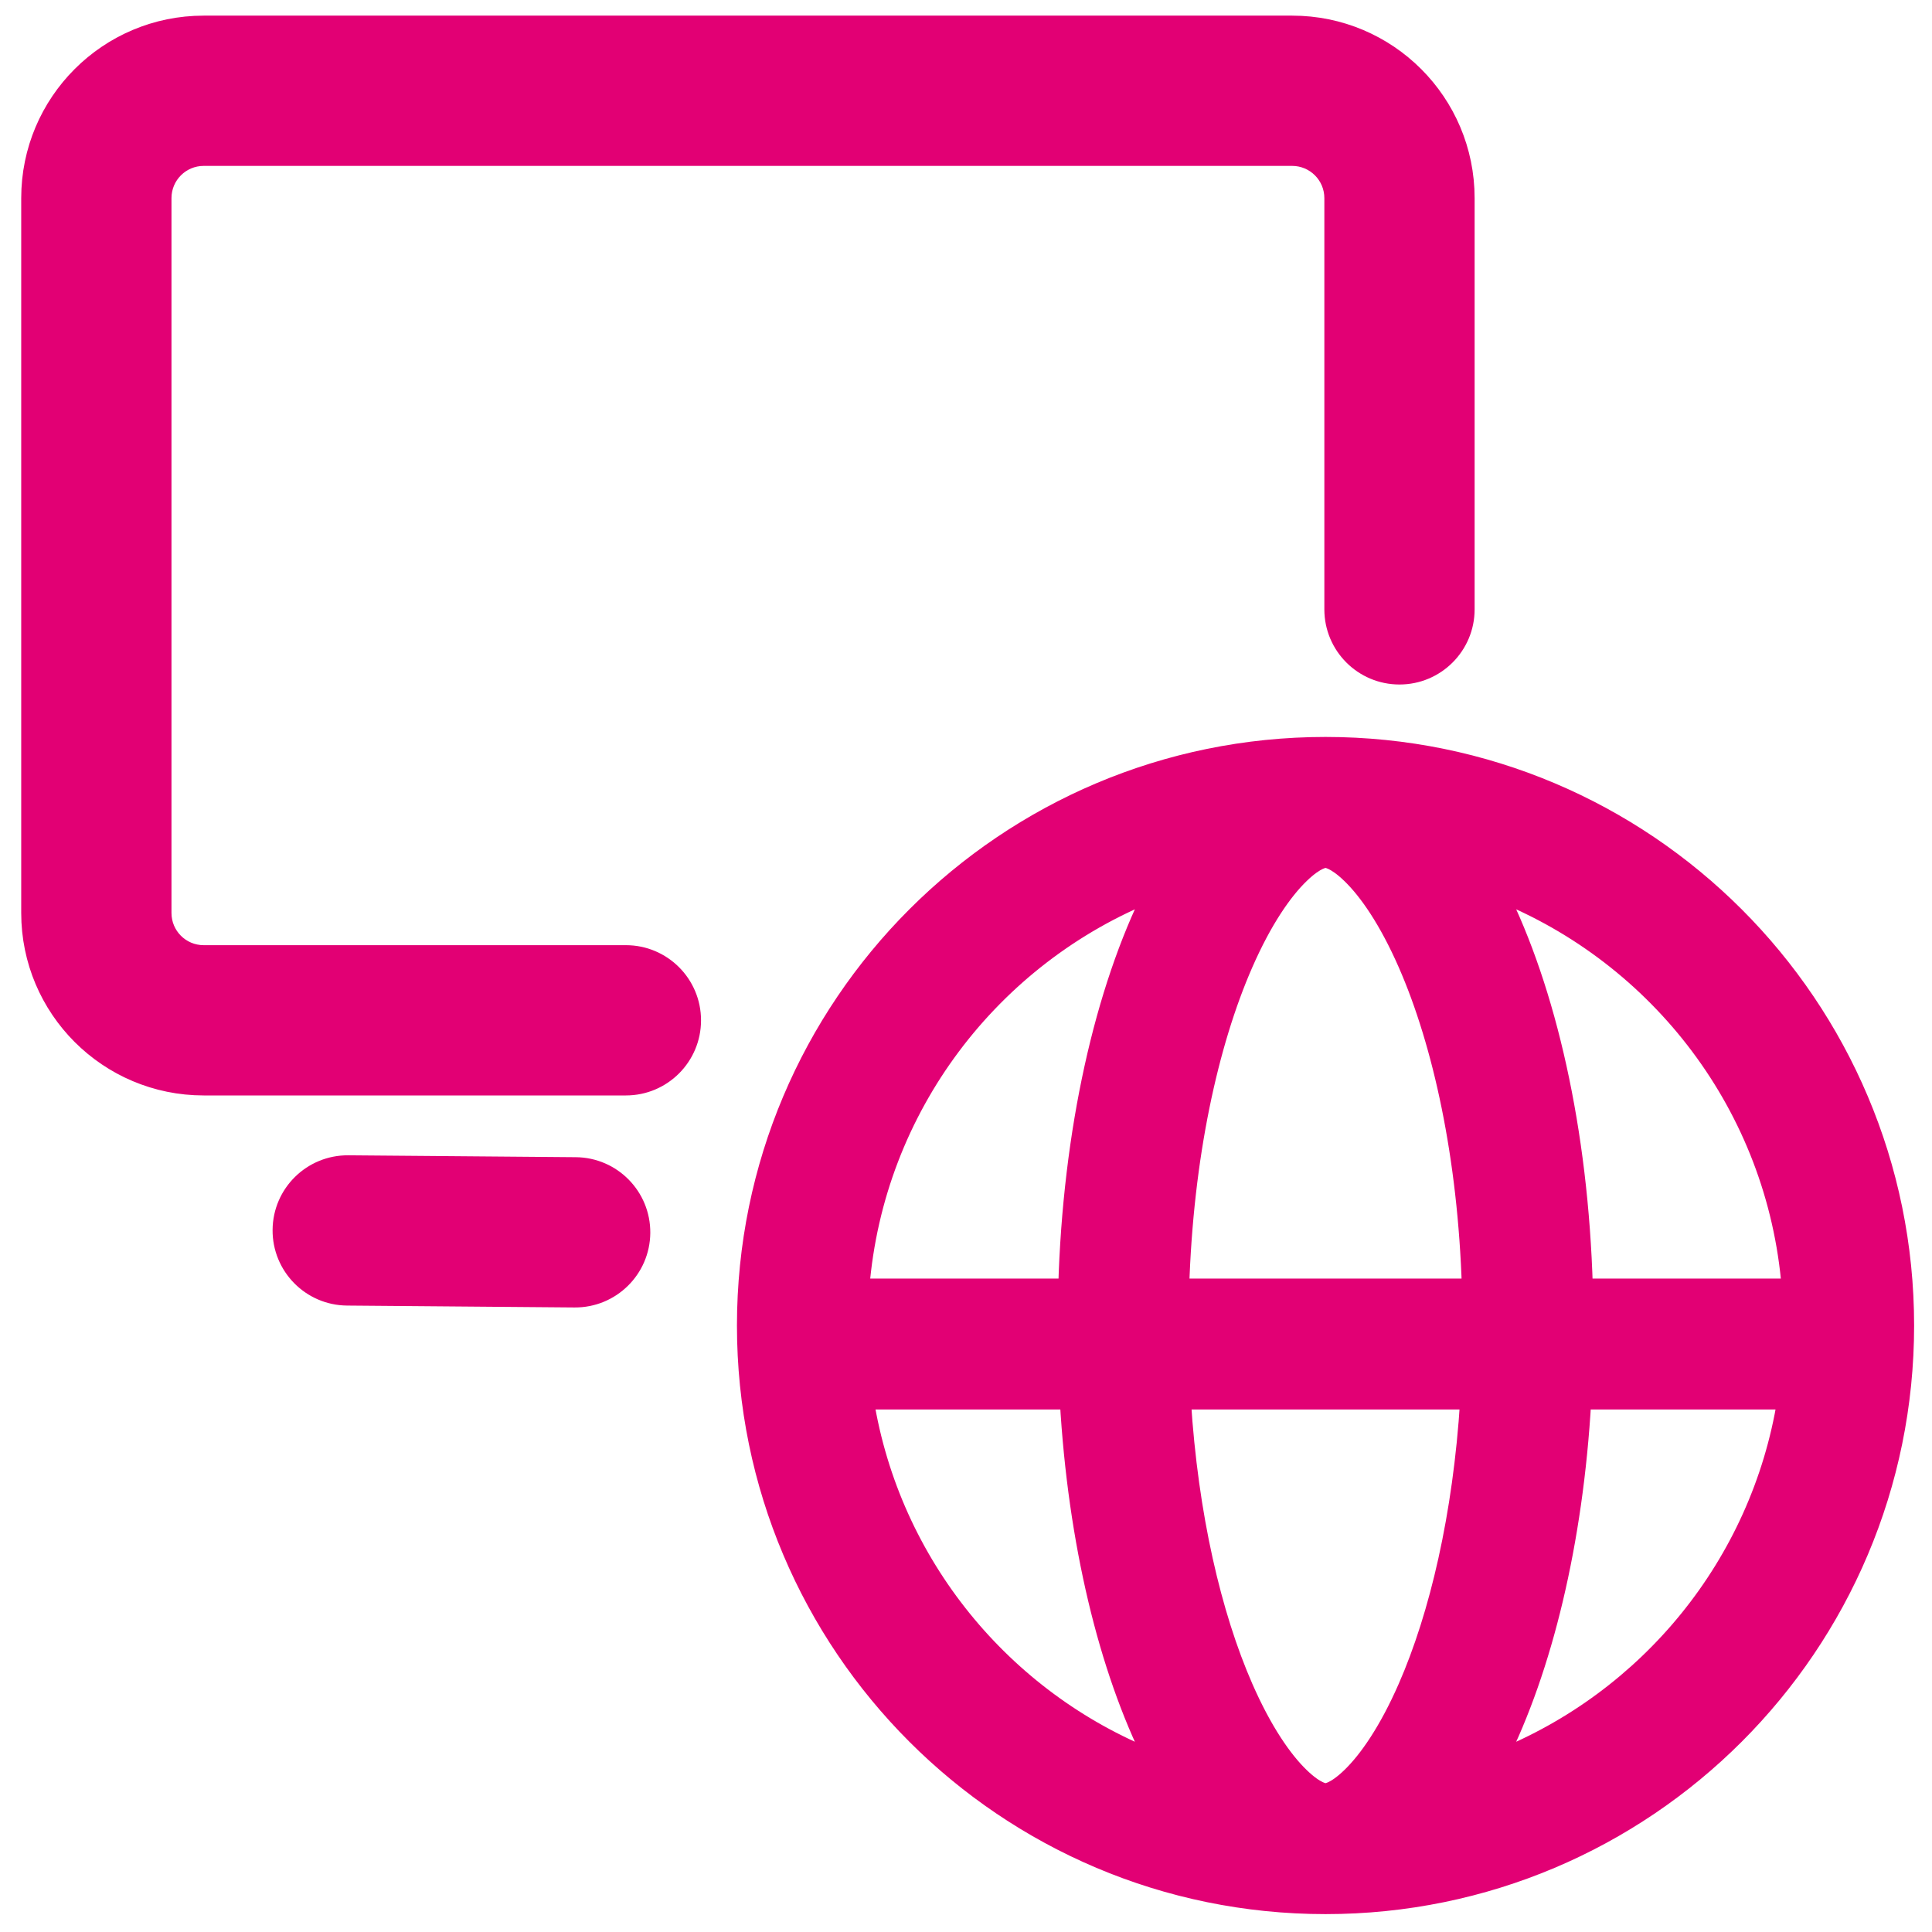 <svg width="54" height="54" viewBox="0 0 54 54" fill="none" xmlns="http://www.w3.org/2000/svg">
<path d="M53.25 37.049C53.25 28.102 45.997 20.848 37.049 20.848C28.102 20.848 20.848 28.102 20.848 37.049C20.848 45.997 28.102 53.25 37.049 53.25C45.997 53.25 53.25 45.997 53.25 37.049ZM37.748 49.654C37.292 50.095 37.06 50.092 37.049 50.092L37.049 50.092L37.049 50.092C37.038 50.092 36.806 50.095 36.35 49.654C35.872 49.193 35.309 48.385 34.773 47.161C33.892 45.149 33.238 42.364 33.036 39.145H41.062C40.861 42.364 40.206 45.149 39.325 47.161C38.789 48.385 38.226 49.193 37.748 49.654ZM41.11 35.987H32.988C33.102 32.332 33.798 29.163 34.773 26.937C35.309 25.713 35.872 24.905 36.35 24.444C36.806 24.003 37.038 24.007 37.049 24.007L37.049 24.007L37.049 24.007C37.06 24.007 37.292 24.003 37.748 24.444C38.226 24.905 38.789 25.713 39.325 26.937C40.3 29.163 40.996 32.332 41.11 35.987ZM44.226 39.145H49.924C49.185 43.723 46.062 47.503 41.87 49.172C43.138 46.639 44 43.112 44.226 39.145ZM44.27 35.987C44.145 31.599 43.247 27.676 41.87 24.927C46.374 26.719 49.643 30.949 50.049 35.987H44.27ZM29.828 35.987H24.049C24.456 30.949 27.724 26.719 32.228 24.927C30.851 27.676 29.953 31.599 29.828 35.987ZM29.872 39.145C30.099 43.112 30.96 46.639 32.228 49.172C28.036 47.503 24.914 43.723 24.174 39.145H29.872ZM5.693 0.687C3.015 0.687 0.843 2.858 0.843 5.537V25.518C0.843 28.197 3.015 30.368 5.693 30.368H17.494C18.516 30.368 19.344 29.54 19.344 28.518C19.344 27.497 18.516 26.668 17.494 26.668H5.693C5.058 26.668 4.543 26.154 4.543 25.518V5.537C4.543 4.902 5.058 4.387 5.693 4.387H36.116C36.751 4.387 37.266 4.902 37.266 5.537V17.032C37.266 18.054 38.094 18.882 39.116 18.882C40.138 18.882 40.966 18.054 40.966 17.032V5.537C40.966 2.858 38.795 0.687 36.116 0.687H5.693ZM16.06 36.294C17.082 36.302 17.917 35.481 17.926 34.459C17.934 33.438 17.113 32.602 16.091 32.594L9.734 32.541C8.712 32.533 7.877 33.354 7.869 34.376C7.86 35.397 8.682 36.233 9.703 36.241L16.06 36.294Z" fill="#E20074" stroke="#E20074" stroke-width="0.5"/>
</svg>
